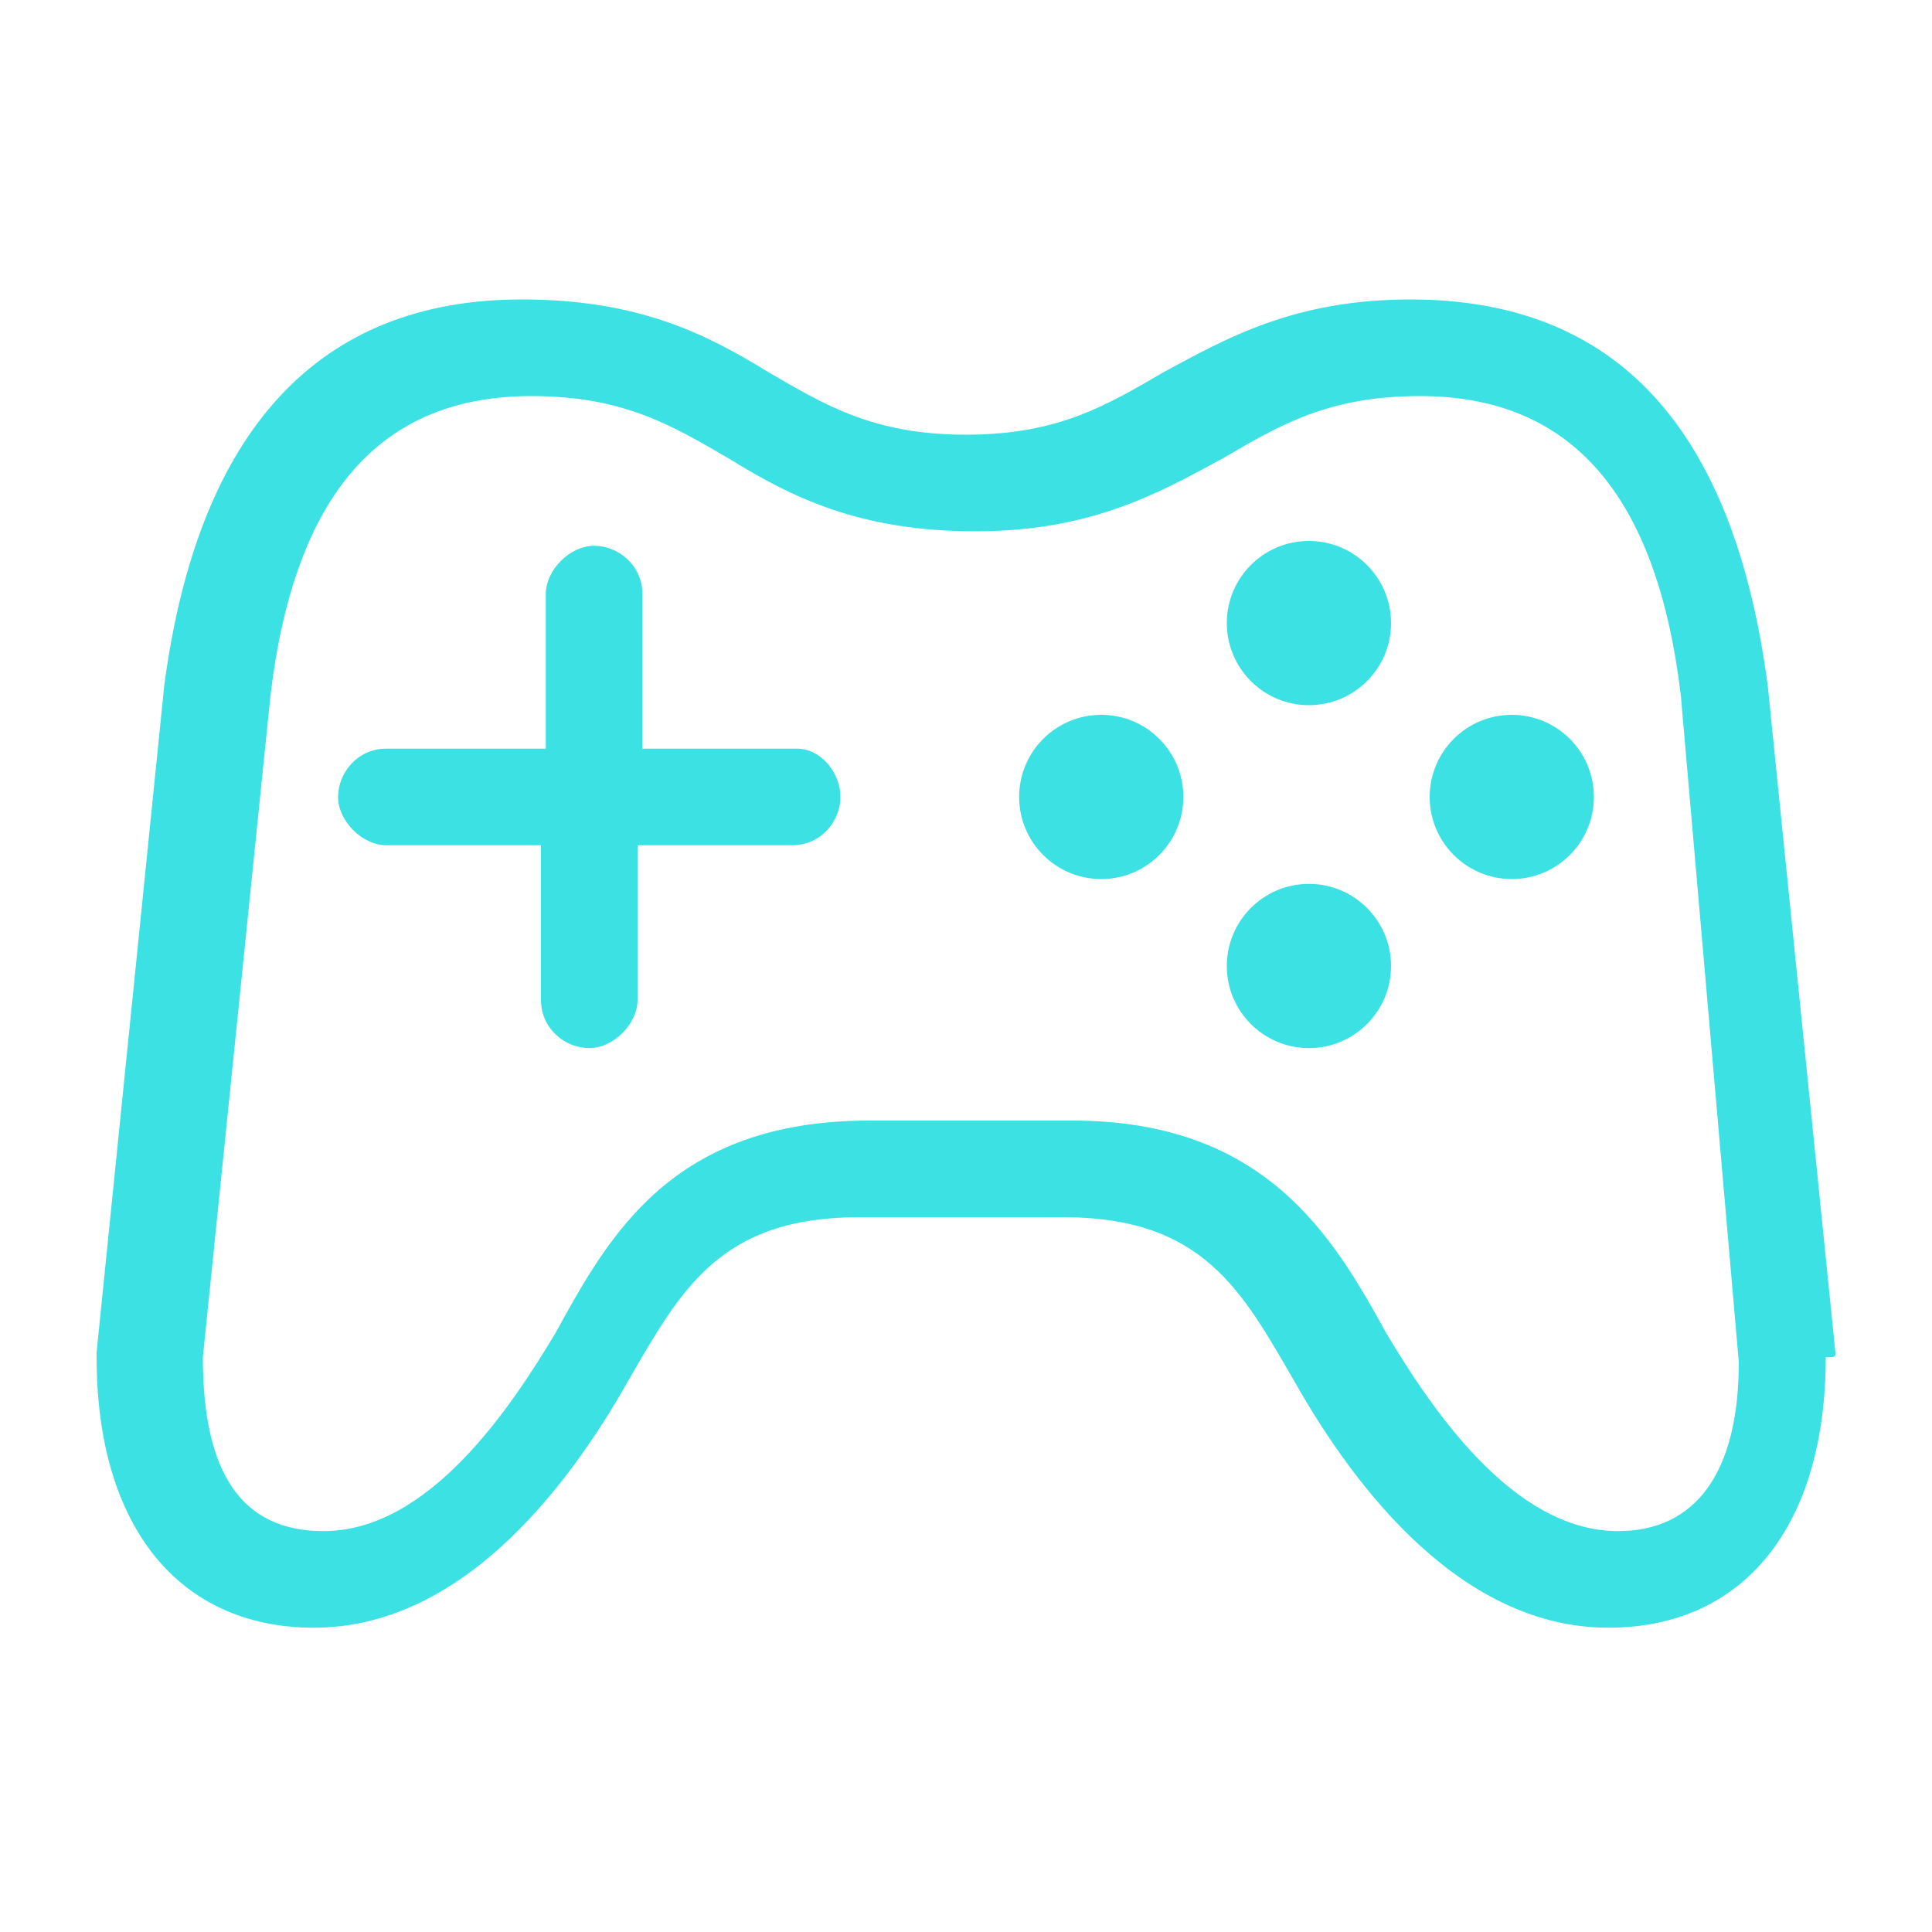 <?xml version="1.0" encoding="utf-8"?>
<!-- Generator: Adobe Illustrator 22.0.0, SVG Export Plug-In . SVG Version: 6.00 Build 0)  -->
<svg version="1.1" id="Layer_1" xmlns="http://www.w3.org/2000/svg" xmlns:xlink="http://www.w3.org/1999/xlink" x="0px" y="0px"
	 viewBox="0 0 40 40" style="enable-background:new 0 0 40 40;" xml:space="preserve">
<style type="text/css">
	.st0{fill:#3CE1E3;}
</style>
<g>
	<g>
		<path class="st0" d="M38,28l-1.4-13.8c-0.7-5.3-3.1-8-7.4-8c-2.4,0-3.8,0.8-5.1,1.5c-1.2,0.7-2.2,1.3-4.1,1.3
			c-1.9,0-2.9-0.6-4.1-1.3c-1.3-0.8-2.7-1.5-5.1-1.5c-4.2,0-6.7,2.7-7.4,8L2,28c0,0,0,0.1,0,0.1c0,3.5,1.7,5.6,4.5,5.6
			c3,0,5.2-2.8,6.5-5.1c1.1-1.9,1.9-3.4,4.8-3.4h4.2c2.9,0,3.7,1.5,4.8,3.4c1.3,2.3,3.5,5.1,6.5,5.1c2.8,0,4.5-2.1,4.5-5.6
			C38,28.1,38,28.1,38,28z M33.5,31.7c-2.2,0-3.9-2.6-4.8-4.1c-1.1-2-2.5-4.4-6.5-4.4h-4.2c-4.1,0-5.4,2.4-6.5,4.4
			c-0.9,1.5-2.6,4.1-4.8,4.1c-1.7,0-2.5-1.2-2.5-3.6l1.4-13.7c0.5-4.2,2.3-6.2,5.4-6.2c1.9,0,2.9,0.6,4.1,1.3
			c1.3,0.8,2.7,1.5,5.1,1.5s3.8-0.8,5.1-1.5c1.2-0.7,2.2-1.3,4.1-1.3c3.1,0,4.9,2,5.4,6.2L36,28.2C36,30.5,35.1,31.7,33.5,31.7z"/>
	</g>
	<g>
		<circle class="st0" cx="22.8" cy="16.5" r="1.7"/>
	</g>
	<g>
		<circle class="st0" cx="27.1" cy="20" r="1.7"/>
	</g>
	<g>
		<circle class="st0" cx="27.1" cy="12.9" r="1.7"/>
	</g>
	<g>
		<circle class="st0" cx="31.3" cy="16.5" r="1.7"/>
	</g>
	<g>
		<path class="st0" d="M16.5,15.5h-3.2v-3.2c0-0.6-0.5-1-1-1s-1,0.5-1,1v3.2H8c-0.6,0-1,0.5-1,1s0.5,1,1,1h3.2v3.2c0,0.6,0.5,1,1,1
			s1-0.5,1-1v-3.2h3.2c0.6,0,1-0.5,1-1S17,15.5,16.5,15.5z"/>
	</g>
</g>
</svg>
